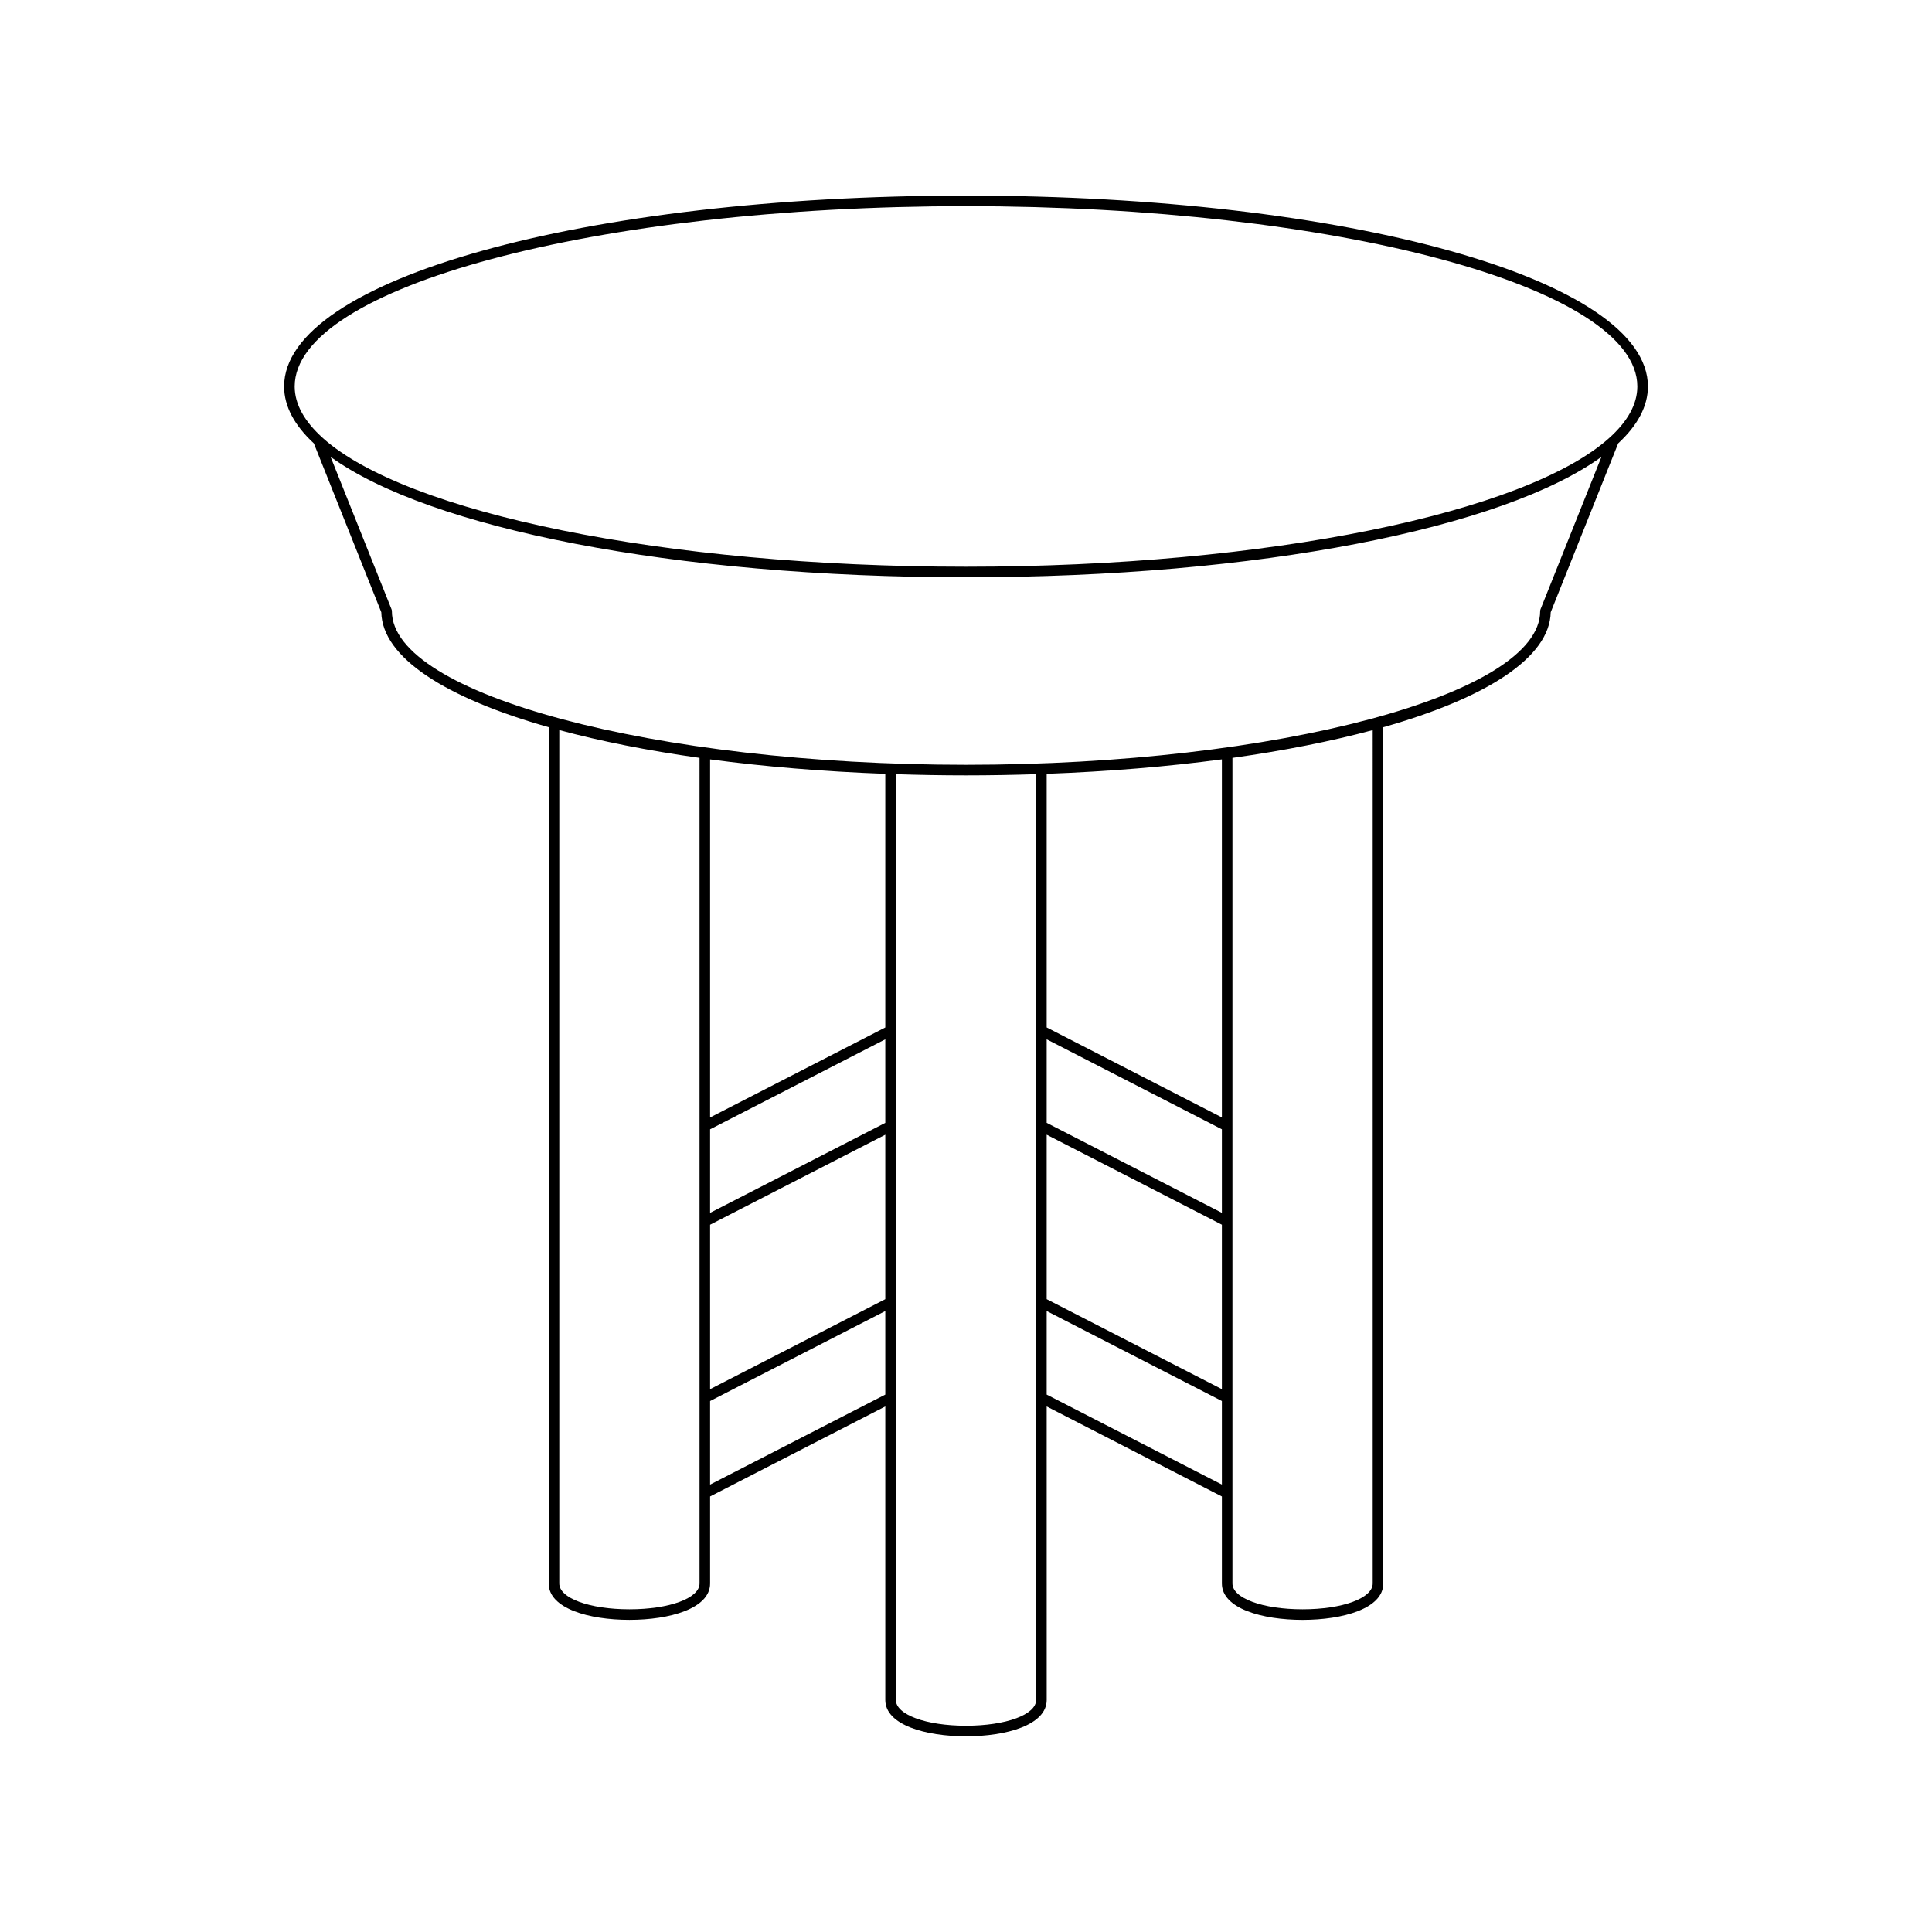 <?xml version="1.0" encoding="UTF-8"?>
<!-- Uploaded to: SVG Repo, www.svgrepo.com, Generator: SVG Repo Mixer Tools -->
<svg fill="#000000" width="800px" height="800px" version="1.1" viewBox="144 144 512 512" xmlns="http://www.w3.org/2000/svg">
 <path d="m245.05 306.25c0.254 12.008 17.02 22.715 44.363 30.469v226.92c0 6.66 10.738 9.645 21.383 9.645s21.387-2.981 21.387-9.645v-23.062l46.43-23.848v77.773c0 6.66 10.742 9.645 21.387 9.645s21.387-2.981 21.387-9.645l-0.004-77.77 46.43 23.848v23.062c0 6.66 10.738 9.645 21.387 9.645 10.645 0 21.383-2.981 21.383-9.645v-226.92c27.348-7.758 44.117-18.461 44.371-30.473l17.879-44.754c5.121-4.746 7.879-9.805 7.879-15.078 0-28.359-79.375-50.574-180.71-50.574-101.33 0-180.71 22.215-180.71 50.574 0 5.273 2.754 10.336 7.879 15.078zm84.336 257.39c0 3.902-7.988 6.844-18.586 6.844-10.594 0-18.586-2.945-18.586-6.844v-226.16c10.93 2.945 23.434 5.43 37.172 7.363zm49.227-50.055-46.43 23.848v-22.141l46.43-23.848zm0-25.285-46.43 23.848v-43.586l46.43-23.848zm0-46.73-46.43 23.848v-22.141l46.43-23.848zm0-25.281-46.43 23.848v-94.895c14.32 1.914 29.93 3.219 46.43 3.832zm39.973 178.21c0 3.902-7.988 6.844-18.586 6.844s-18.586-2.945-18.586-6.844l-0.004-245.33c6.09 0.195 12.281 0.309 18.59 0.309 6.305 0 12.496-0.113 18.586-0.309zm49.227-57.07-46.43-23.848v-22.141l46.43 23.848zm0-25.285-46.43-23.848v-43.586l46.43 23.848zm0-46.73-46.43-23.848v-22.141l46.43 23.848zm0-25.285-46.43-23.848v-67.211c16.5-0.613 32.109-1.922 46.43-3.832zm39.969 123.51c0 3.902-7.988 6.844-18.586 6.844-10.598 0-18.586-2.945-18.586-6.844v-218.79c13.738-1.934 26.242-4.418 37.172-7.363zm44.477-258.19c-0.066 0.164-0.102 0.34-0.102 0.52 0 22.066-69.68 40.711-152.15 40.711-82.477 0-152.15-18.645-152.15-40.711 0-0.176-0.031-0.355-0.102-0.52l-16.137-40.375c26.023 18.855 90.734 31.91 168.39 31.91s142.36-13.051 168.39-31.91zm-152.26-106.81c98.102 0 177.91 21.434 177.91 47.773 0 4.766-2.644 9.367-7.508 13.711l-0.031-0.012-0.027 0.07c-22.074 19.648-90.07 34-170.34 34s-148.27-14.352-170.34-34l-0.027-0.07-0.031 0.012c-4.859-4.348-7.508-8.945-7.508-13.711 0-26.34 79.809-47.773 177.91-47.773z"/>
</svg>